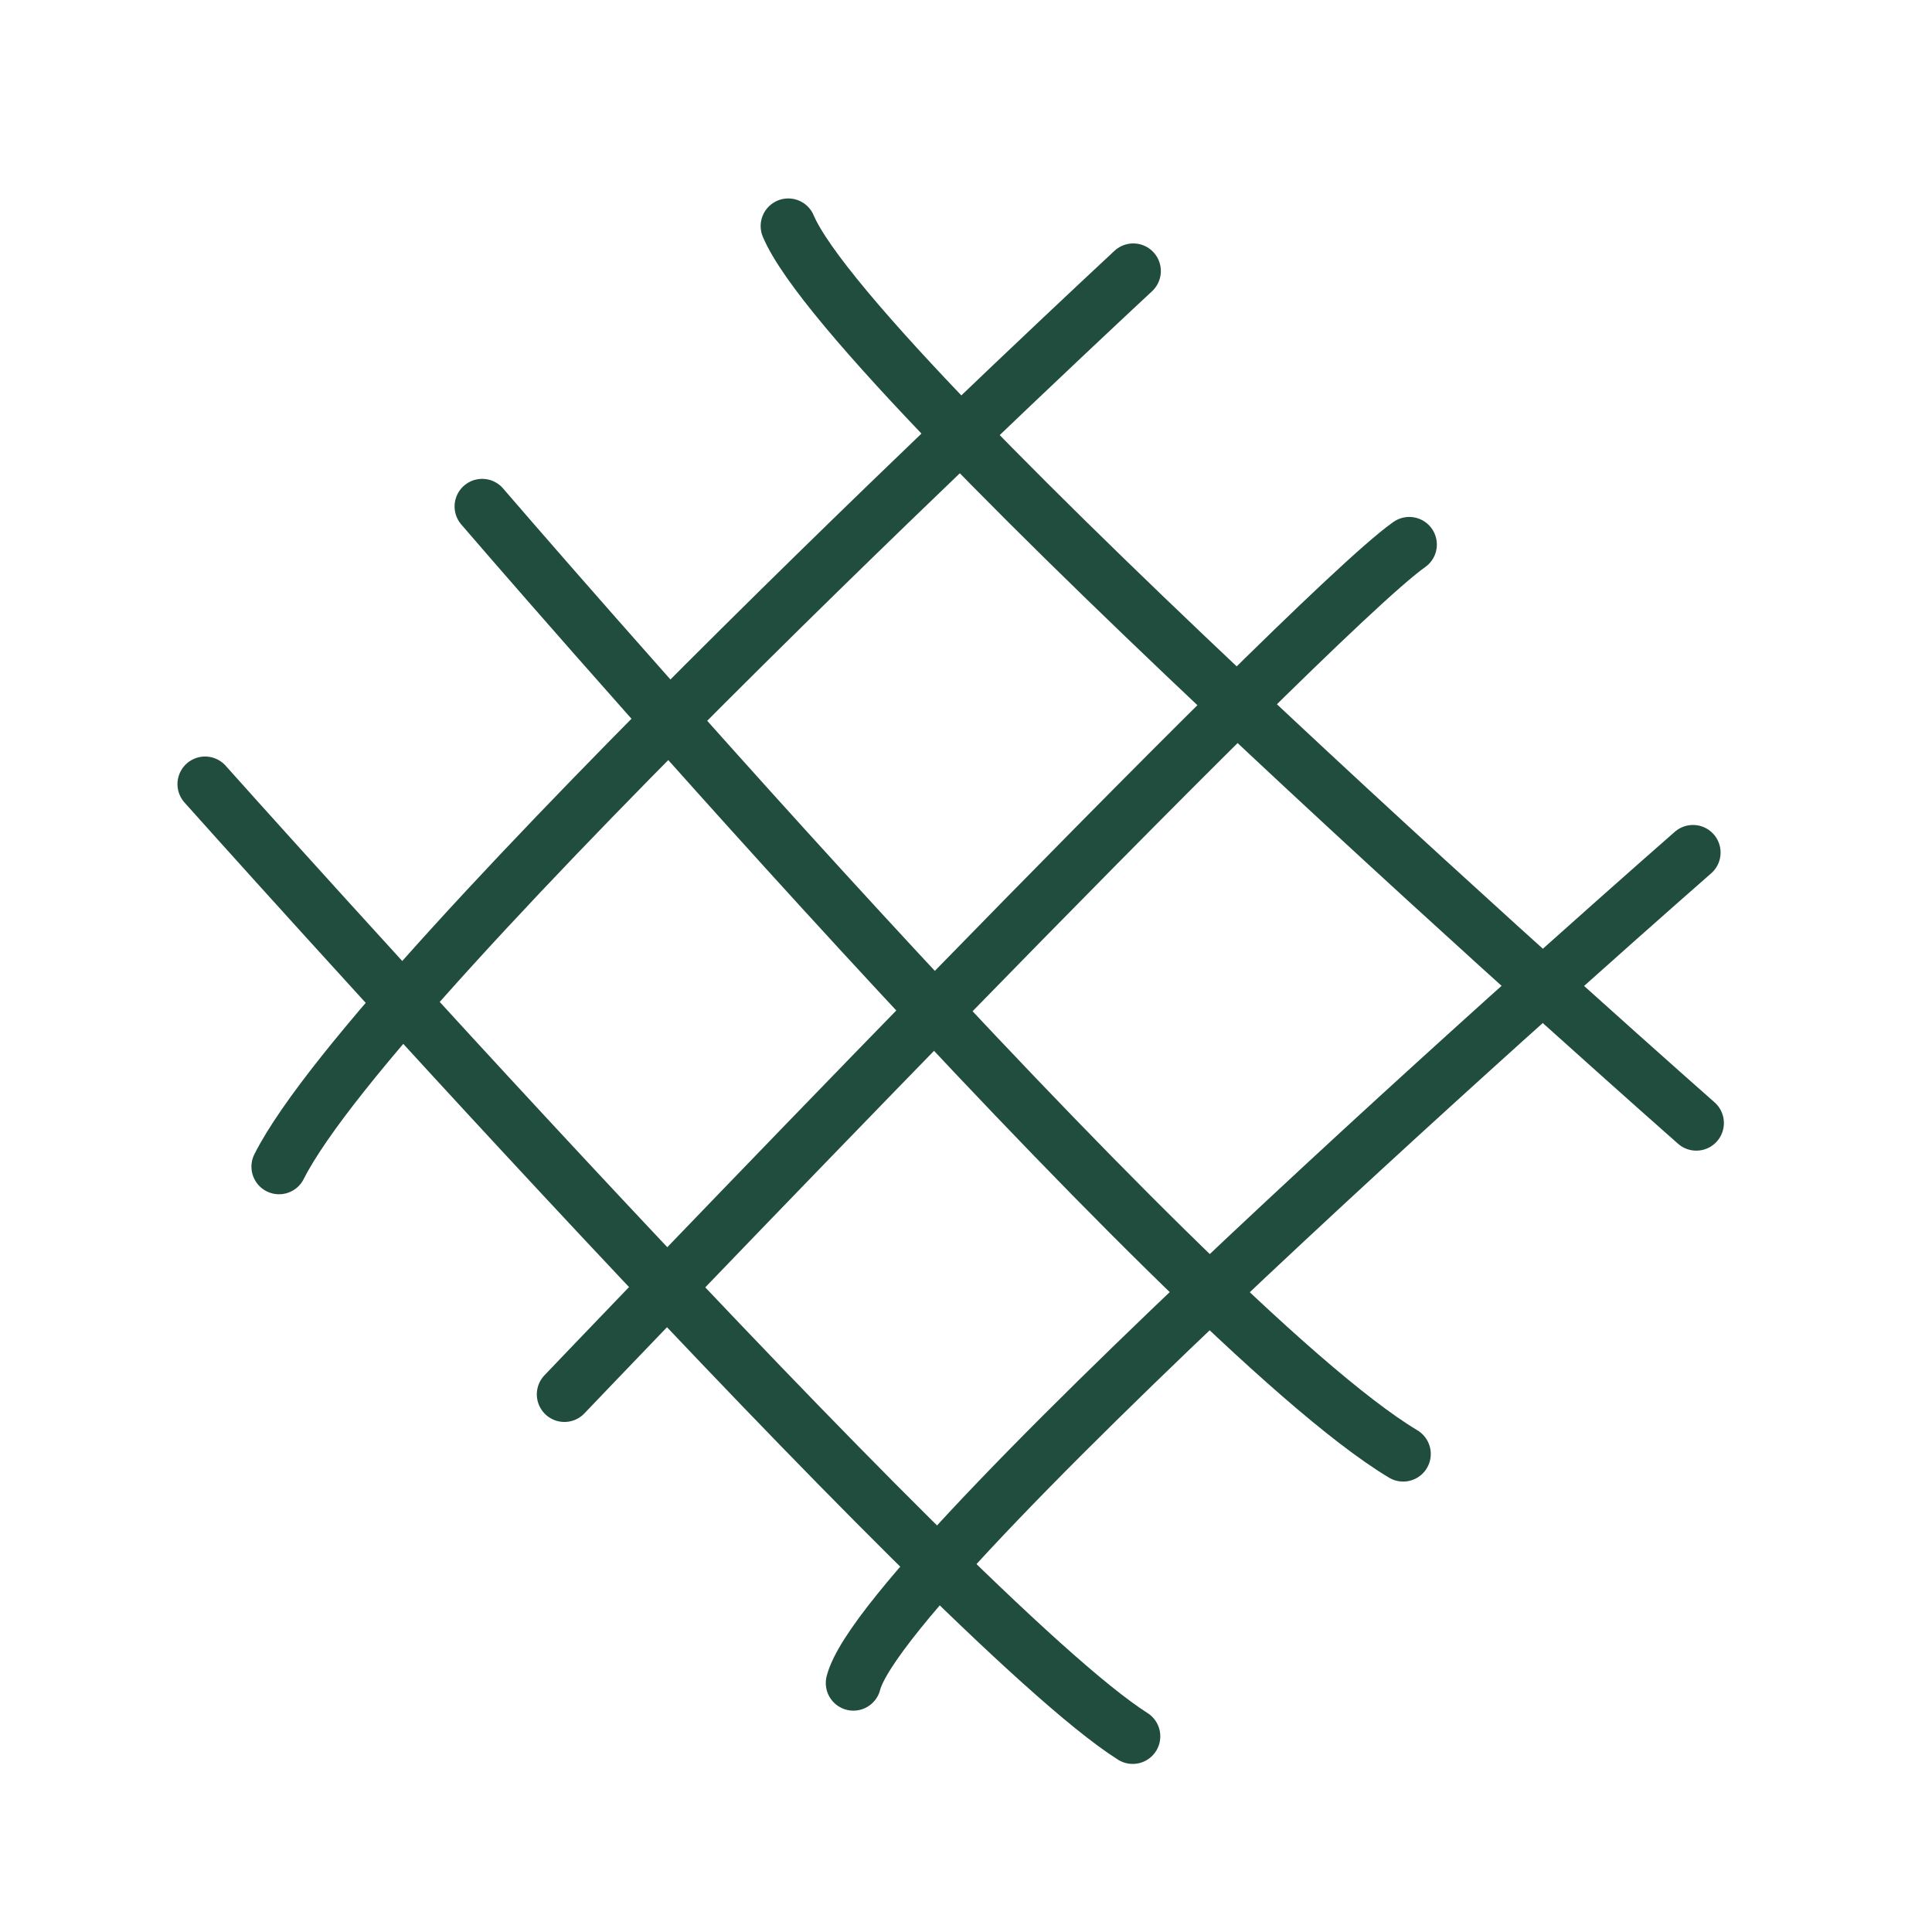 <svg viewBox="0 0 70 70" height="70" width="70" xmlns="http://www.w3.org/2000/svg" id="a"><defs><style>.b{fill:none;stroke:#214d3f;stroke-linecap:round;stroke-miterlimit:10;stroke-width:2px;}</style></defs><path d="M41.06,9.82S13.63,35.28,10.11,42.27" class="b"></path><path d="M20.45,50.52s26.88-28.16,30.61-30.79" class="b"></path><path d="M61.34,30.89s-29.28,25.6-30.42,30.09" class="b"></path><path d="M61.46,40.69S30.93,13.8,28.56,8.19" class="b"></path><path d="M17.47,18.35s25.38,29.54,33.37,34.33" class="b"></path><path d="M7.43,28.41s27.13,30.4,33.61,34.5" class="b"></path></svg>